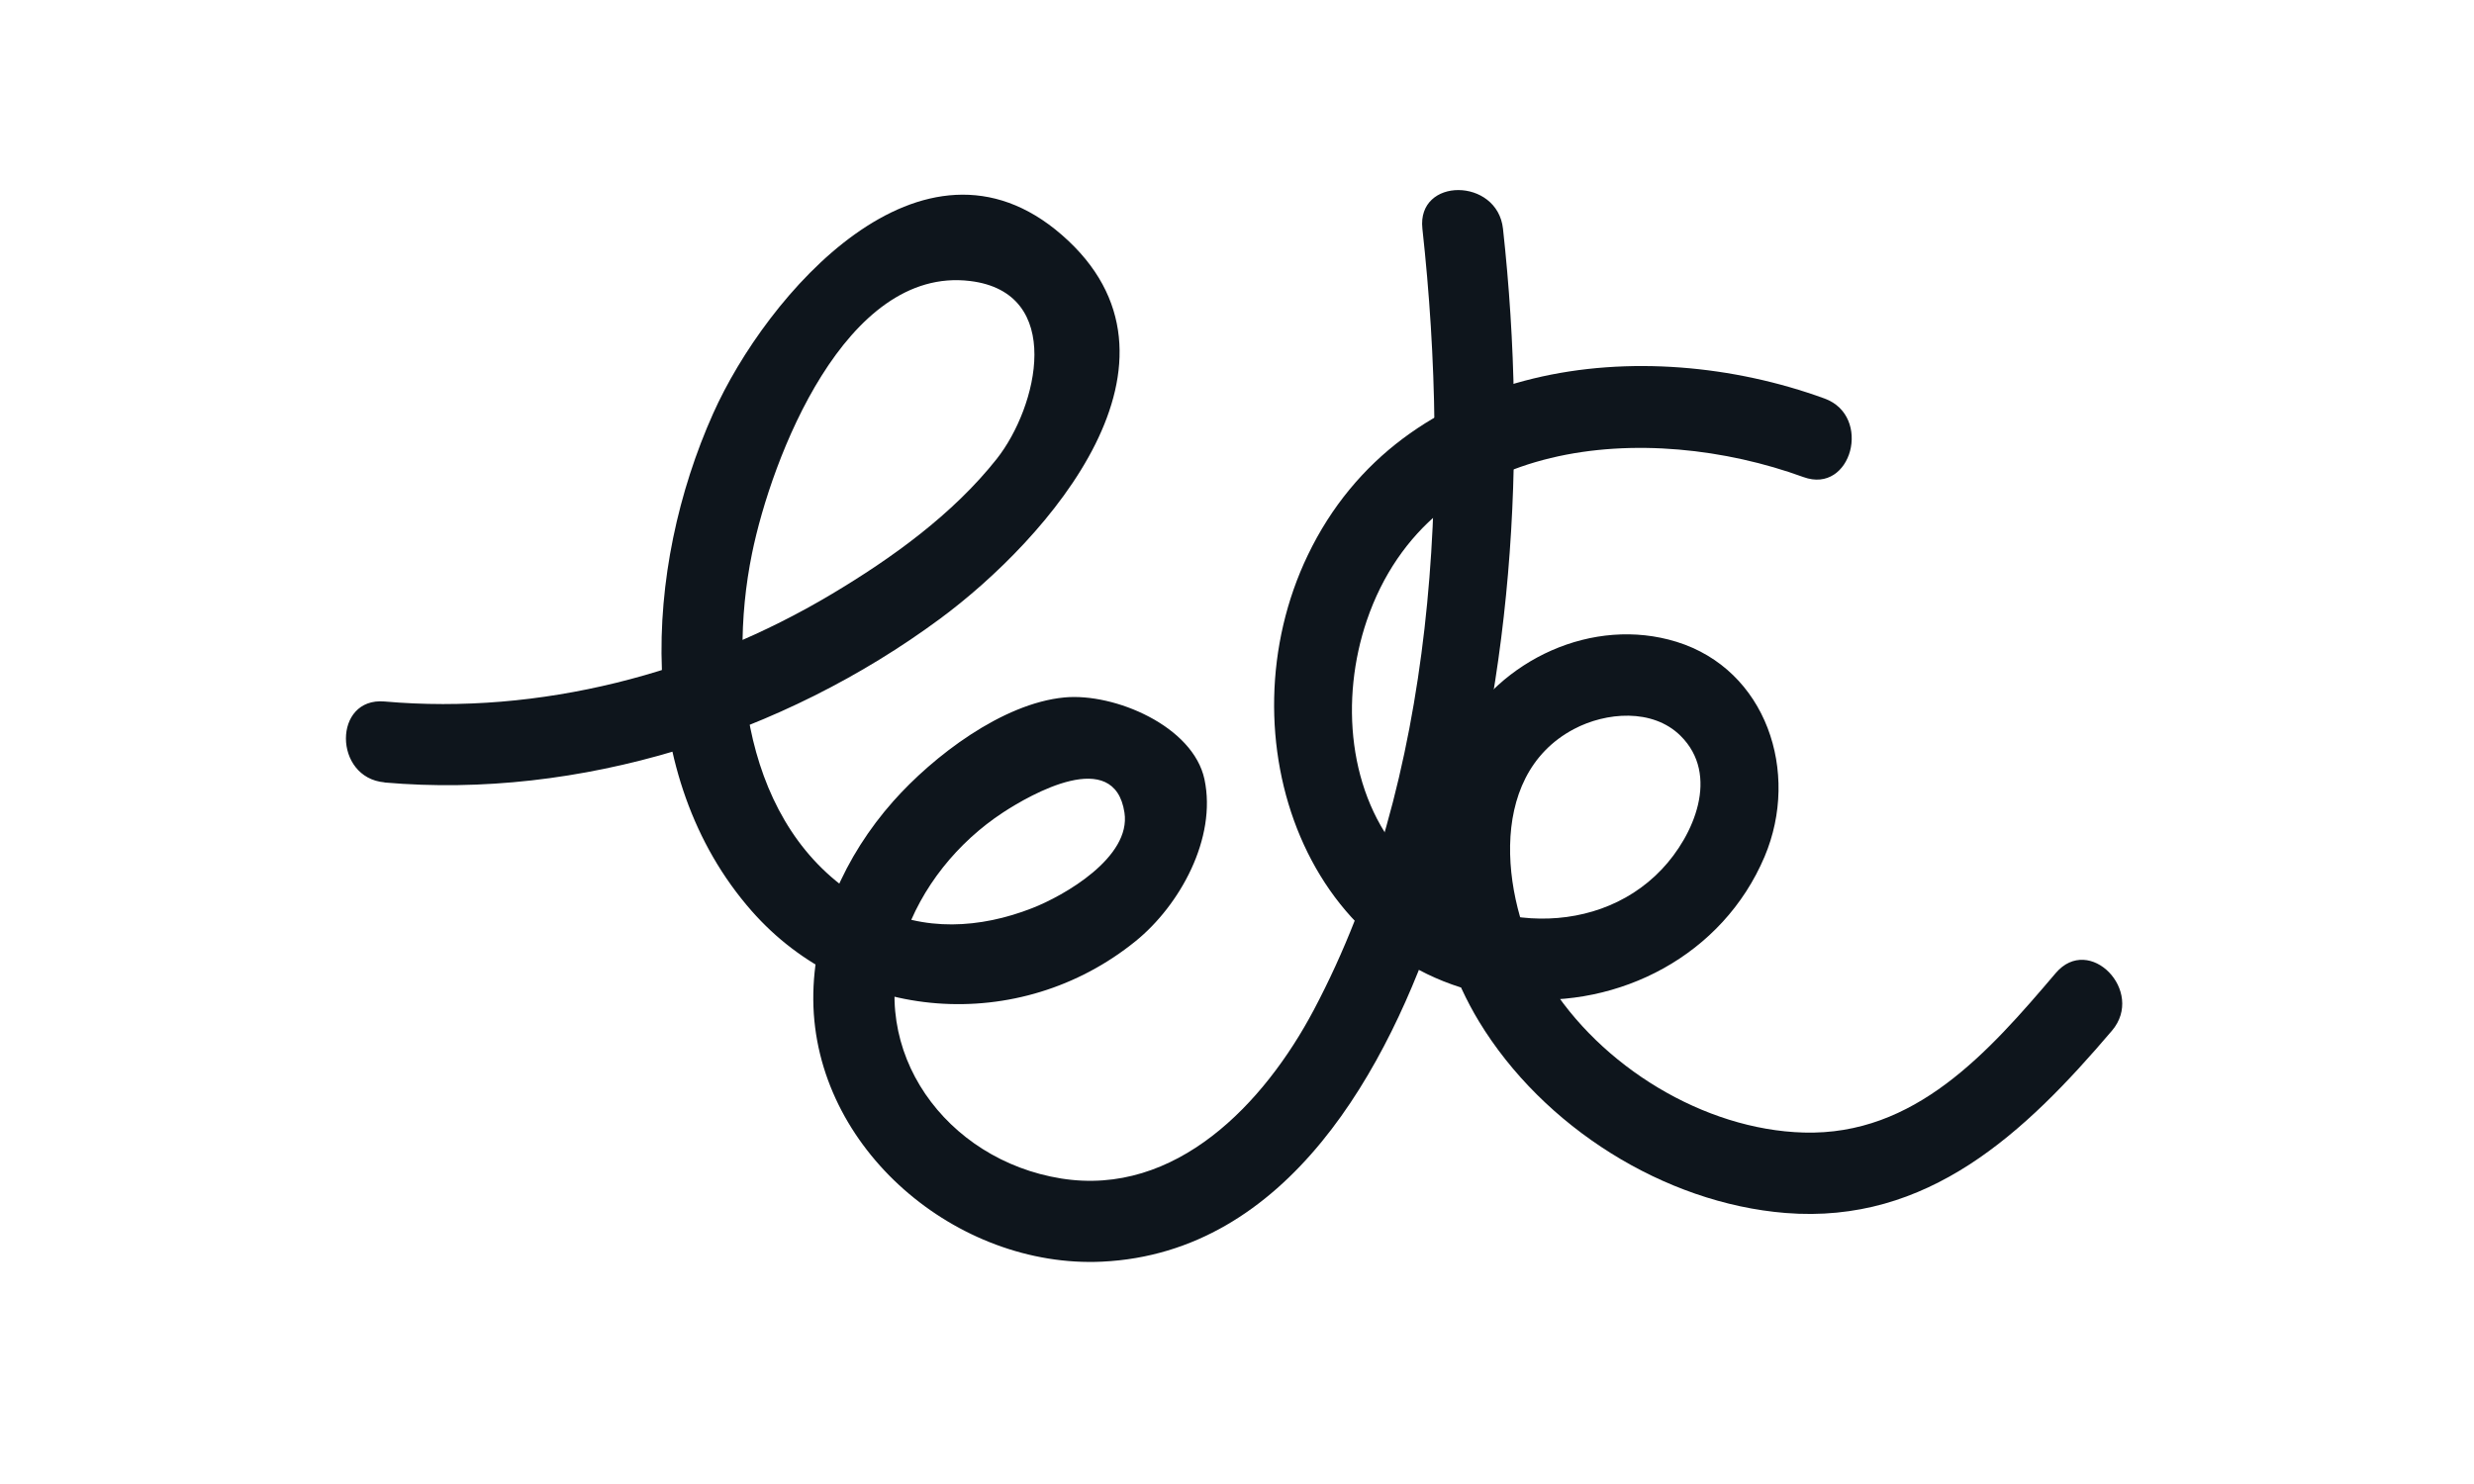 <svg width="125" height="75" viewBox="0 0 125 75" fill="none" xmlns="http://www.w3.org/2000/svg">
<path d="M19.425 39.546C29.278 40.41 39.574 37.128 47.496 31.271C52.905 27.271 60.95 18.226 53.65 11.872C46.583 5.723 38.701 14.926 36.031 20.9C32.518 28.754 31.995 39.219 37.974 46.034C42.953 51.704 51.515 52.317 57.378 47.564C59.618 45.748 61.485 42.361 60.857 39.388C60.286 36.702 56.314 35.009 53.778 35.248C50.643 35.546 47.147 38.22 45.129 40.498C42.703 43.237 41.063 46.822 41.092 50.53C41.15 58.069 48.357 64.113 55.686 63.763C65.074 63.313 70.146 53.993 72.751 46.098C76.41 35.014 77.207 23.113 75.939 11.557C75.654 8.97 71.582 8.941 71.867 11.557C73.281 24.439 72.571 39.365 66.376 51.05C63.881 55.757 59.42 60.493 53.609 59.559C47.798 58.624 43.779 53.129 45.664 47.47C46.536 44.843 48.386 42.565 50.683 41.059C52.05 40.165 56.308 37.712 56.814 41.07C57.157 43.33 53.755 45.275 52.143 45.9C49.526 46.922 46.67 47.102 44.128 45.771C37.811 42.466 36.694 34.331 37.997 27.966C38.98 23.154 42.709 13.431 49.014 14.202C53.813 14.786 52.434 20.567 50.363 23.189C48.147 25.992 45.053 28.217 42.017 30.027C35.275 34.051 27.271 36.142 19.431 35.453C16.819 35.225 16.837 39.312 19.431 39.54L19.425 39.546Z" fill="#0E151C"/>
<path d="M92.187 20.141C83.008 16.793 70.829 18.158 66.079 28.053C61.708 37.148 65.93 49.467 76.646 50.473C81.821 50.961 87.041 48.29 89.158 43.29C90.959 39.025 89.244 33.842 84.706 32.436C80.501 31.136 75.78 33.306 73.674 37.183C71.265 41.619 72.206 47.461 74.724 51.62C77.966 56.961 84.092 60.809 90.213 61.303C97.396 61.88 102.295 57.279 106.707 52.09C108.399 50.102 105.571 47.178 103.867 49.178C100.454 53.196 96.753 57.397 91.131 57.238C86.1 57.097 80.857 53.896 78.189 49.543C75.923 45.849 74.971 39.26 79.52 36.848C81.138 35.989 83.496 35.789 84.907 37.183C86.915 39.166 85.578 42.231 83.96 43.937C80.467 47.625 74.185 47.037 70.915 43.343C68.087 40.148 67.714 35.318 69.056 31.365C72.252 21.988 83.278 21.253 91.12 24.111C93.558 25 94.608 21.023 92.187 20.141Z" fill="#0E151C"/>
</svg>
